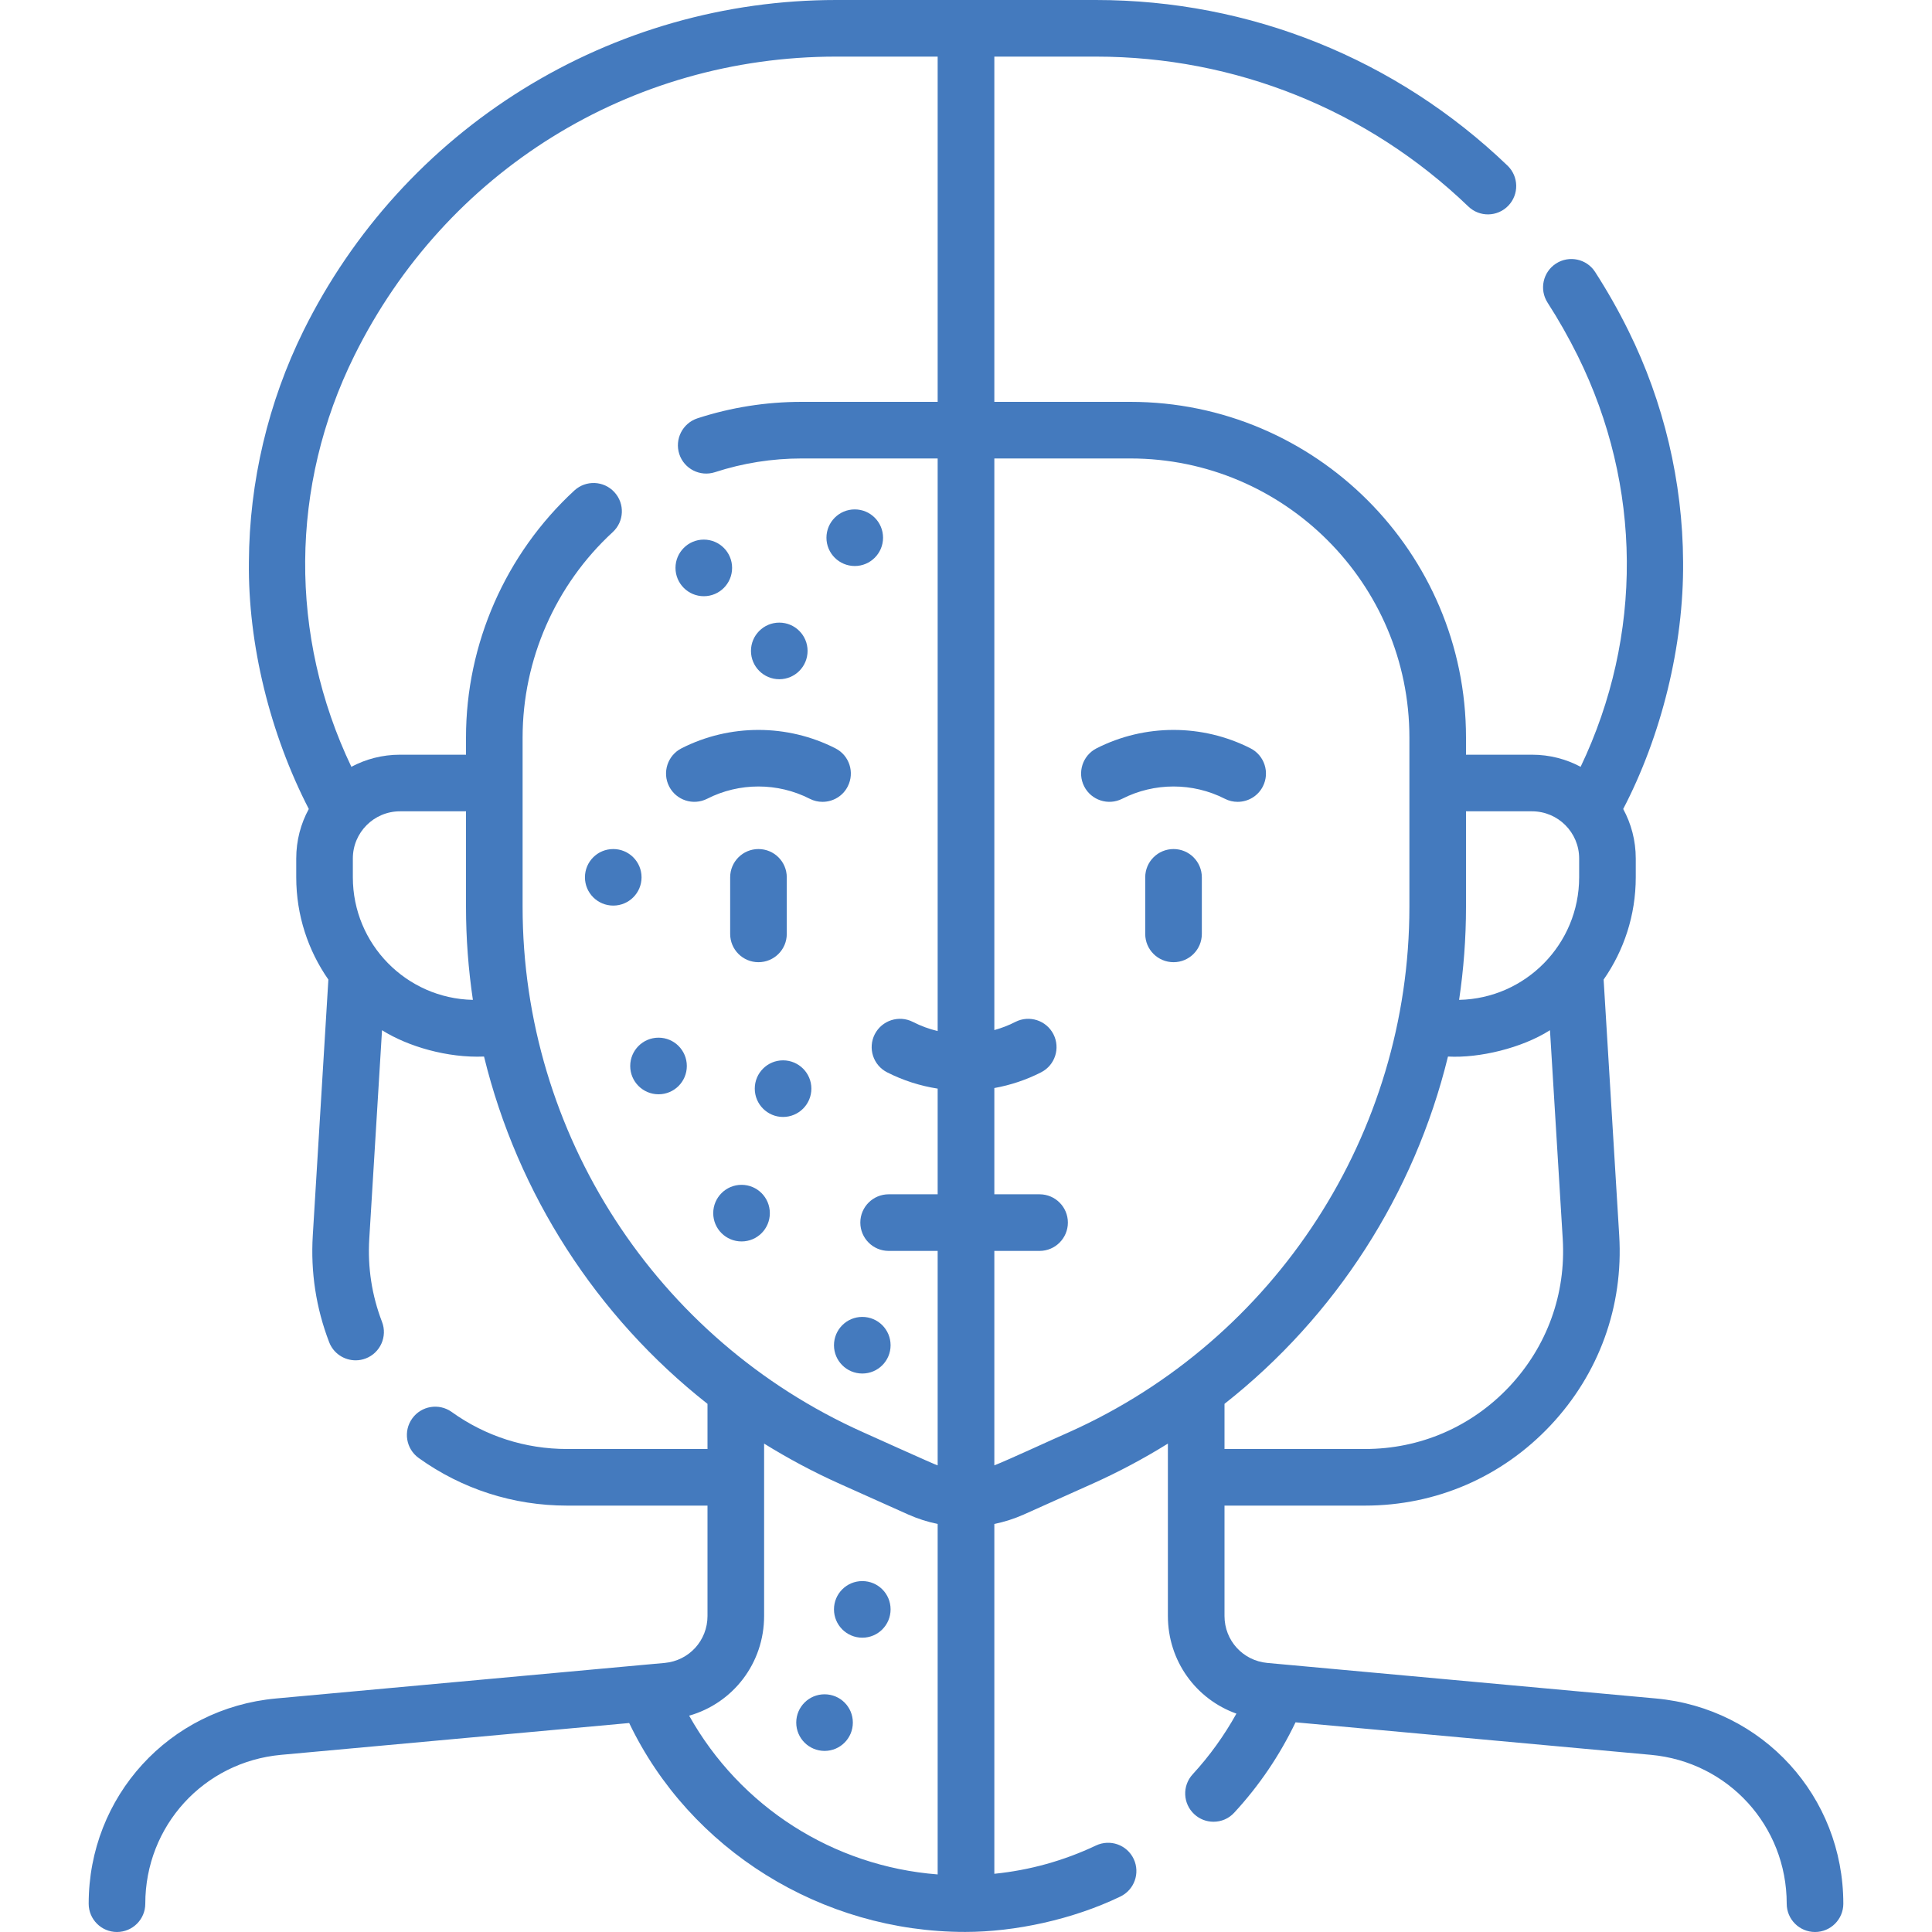 <?xml version="1.0" encoding="UTF-8"?>
<svg xmlns="http://www.w3.org/2000/svg" width="30" height="30" viewBox="0 0 30 30" fill="none">
  <g clip-path="url(#clip0_789_8406)">
    <path d="M25.715 26.374C25.71 26.373 20.025 25.854 19.887 25.841C19.919 25.844 19.785 25.832 19.679 25.822C19.3 25.787 19.014 25.474 19.014 25.093V23.379H21.195C22.297 23.379 23.32 22.937 24.076 22.134C24.831 21.331 25.21 20.283 25.143 19.183L24.901 15.211C25.215 14.761 25.4 14.213 25.4 13.623V13.33C25.4 13.052 25.329 12.79 25.205 12.562C25.795 11.43 26.147 10.029 26.135 8.723C26.129 7.484 25.835 6.243 25.285 5.133C25.131 4.821 24.957 4.515 24.769 4.223C24.638 4.019 24.366 3.961 24.162 4.092C23.958 4.224 23.899 4.496 24.031 4.7C24.201 4.964 24.358 5.241 24.498 5.523C25.5 7.546 25.516 9.871 24.544 11.907C24.319 11.787 24.062 11.719 23.789 11.719H22.764V11.451C22.764 8.578 20.426 6.24 17.553 6.24H15.44V0.879H17.016C19.183 0.879 21.237 1.705 22.8 3.206C22.975 3.375 23.253 3.369 23.421 3.194C23.589 3.019 23.584 2.741 23.409 2.572C21.681 0.914 19.41 0 17.016 0H12.984C11.263 0 9.58 0.48 8.118 1.387C6.655 2.295 5.478 3.59 4.714 5.133C4.165 6.243 3.871 7.484 3.865 8.723C3.849 10.007 4.195 11.397 4.795 12.562C4.67 12.79 4.6 13.052 4.6 13.33V13.623C4.6 14.213 4.785 14.761 5.099 15.211L4.857 19.183C4.822 19.754 4.908 20.312 5.111 20.841C5.178 21.016 5.345 21.123 5.522 21.123C5.574 21.123 5.627 21.114 5.679 21.094C5.906 21.007 6.019 20.752 5.932 20.526C5.774 20.115 5.707 19.681 5.734 19.237L5.932 15.997C6.333 16.25 6.949 16.43 7.516 16.406C8.037 18.539 9.262 20.442 10.986 21.799V22.5H8.805C8.157 22.5 7.538 22.301 7.014 21.925C6.817 21.784 6.542 21.829 6.401 22.026C6.259 22.223 6.304 22.498 6.502 22.64C7.175 23.123 7.972 23.379 8.805 23.379H10.986V25.093C10.986 25.474 10.7 25.787 10.321 25.822C9.996 25.852 10.005 25.851 9.945 25.856C9.353 25.91 4.293 26.373 4.285 26.374C2.627 26.526 1.377 27.895 1.377 29.561C1.377 29.803 1.574 30 1.816 30C2.059 30 2.256 29.803 2.256 29.561C2.256 28.353 3.163 27.359 4.365 27.249L9.77 26.755C10.713 28.724 12.759 29.999 14.988 29.999C15.76 29.999 16.657 29.806 17.394 29.451C17.614 29.347 17.707 29.085 17.604 28.866C17.5 28.646 17.238 28.553 17.018 28.657C16.517 28.894 15.988 29.041 15.44 29.096V23.664C15.596 23.632 15.75 23.583 15.898 23.517L16.962 23.04C17.37 22.857 17.762 22.648 18.135 22.416V25.093C18.135 25.79 18.571 26.385 19.199 26.609C19.011 26.947 18.785 27.263 18.52 27.551C18.355 27.73 18.367 28.008 18.546 28.172C18.63 28.25 18.737 28.288 18.843 28.288C18.962 28.288 19.08 28.241 19.166 28.146C19.554 27.726 19.872 27.255 20.117 26.744L25.635 27.249C26.837 27.359 27.744 28.353 27.744 29.561C27.744 29.803 27.941 30 28.184 30C28.426 30 28.623 29.803 28.623 29.561C28.623 27.895 27.373 26.526 25.715 26.374ZM23.789 12.598C24.193 12.598 24.521 12.926 24.521 13.33V13.623C24.521 14.66 23.689 15.505 22.657 15.526C22.727 15.053 22.764 14.571 22.764 14.084V12.598H23.789ZM5.479 13.623V13.33C5.479 12.926 5.807 12.598 6.211 12.598H7.236V14.083C7.236 14.571 7.273 15.053 7.343 15.526C6.311 15.505 5.479 14.66 5.479 13.623ZM8.115 14.083V11.451C8.115 10.243 8.625 9.081 9.514 8.263C9.693 8.099 9.705 7.821 9.54 7.642C9.376 7.463 9.098 7.452 8.919 7.616C7.85 8.601 7.236 9.998 7.236 11.451V11.719H6.211C5.938 11.719 5.681 11.787 5.456 11.907C4.484 9.871 4.5 7.546 5.502 5.523C6.921 2.658 9.788 0.879 12.984 0.879H14.56V6.24H12.447C11.895 6.24 11.35 6.326 10.829 6.496C10.599 6.572 10.473 6.82 10.548 7.051C10.623 7.281 10.871 7.407 11.102 7.332C11.535 7.191 11.988 7.119 12.447 7.119H14.56V16.01C14.428 15.979 14.298 15.931 14.175 15.868C13.958 15.758 13.694 15.844 13.583 16.06C13.473 16.277 13.559 16.541 13.775 16.651C14.025 16.778 14.29 16.862 14.56 16.904V18.545H13.799C13.556 18.545 13.359 18.742 13.359 18.984C13.359 19.227 13.556 19.424 13.799 19.424H14.56V22.754C14.558 22.763 13.414 22.244 13.398 22.238C10.189 20.8 8.115 17.6 8.115 14.083ZM10.701 26.641C11.382 26.447 11.865 25.827 11.865 25.093V22.416C12.239 22.648 12.63 22.857 13.038 23.04L14.102 23.517C14.25 23.583 14.404 23.632 14.56 23.664V29.106C12.936 28.98 11.494 28.055 10.701 26.641ZM16.602 22.238C16.351 22.347 15.649 22.673 15.44 22.754V19.424H16.143C16.385 19.424 16.582 19.227 16.582 18.984C16.582 18.742 16.385 18.545 16.143 18.545H15.44V16.895C15.69 16.85 15.935 16.769 16.166 16.651C16.382 16.541 16.468 16.277 16.358 16.06C16.248 15.844 15.983 15.758 15.767 15.868C15.662 15.922 15.552 15.964 15.44 15.995V7.119H17.553C19.941 7.119 21.885 9.063 21.885 11.451V14.083C21.885 17.6 19.811 20.8 16.602 22.238ZM22.484 16.406C22.968 16.433 23.63 16.276 24.068 15.997L24.266 19.237C24.318 20.092 24.023 20.907 23.436 21.532C22.848 22.156 22.052 22.5 21.195 22.5H19.014V21.799C20.738 20.442 21.963 18.539 22.484 16.406Z" fill="#447ABE"></path>
    <path d="M13.164 12.211C13.274 11.995 13.189 11.73 12.972 11.62C12.224 11.239 11.33 11.239 10.582 11.62C10.366 11.73 10.28 11.995 10.39 12.211C10.5 12.427 10.765 12.513 10.981 12.403C11.479 12.149 12.075 12.149 12.573 12.403C12.637 12.436 12.705 12.451 12.772 12.451C12.932 12.451 13.087 12.364 13.164 12.211Z" fill="#447ABE"></path>
    <path d="M12.217 14.502V13.623C12.217 13.38 12.02 13.184 11.777 13.184C11.535 13.184 11.338 13.38 11.338 13.623V14.502C11.338 14.745 11.535 14.941 11.777 14.941C12.02 14.941 12.217 14.745 12.217 14.502Z" fill="#447ABE"></path>
    <path d="M19.61 12.211C19.72 11.995 19.634 11.73 19.418 11.62C18.669 11.239 17.776 11.239 17.027 11.62C16.811 11.73 16.725 11.995 16.835 12.211C16.945 12.427 17.21 12.513 17.426 12.403C17.925 12.149 18.52 12.149 19.019 12.403C19.082 12.436 19.151 12.451 19.218 12.451C19.378 12.451 19.532 12.364 19.61 12.211Z" fill="#447ABE"></path>
    <path d="M18.223 13.184C17.98 13.184 17.783 13.38 17.783 13.623V14.502C17.783 14.745 17.98 14.941 18.223 14.941C18.465 14.941 18.662 14.745 18.662 14.502V13.623C18.662 13.38 18.465 13.184 18.223 13.184Z" fill="#447ABE"></path>
    <path d="M10.226 16.113H10.225C9.983 16.113 9.786 16.31 9.786 16.553C9.786 16.795 9.983 16.992 10.226 16.992C10.469 16.992 10.665 16.795 10.665 16.553C10.665 16.31 10.469 16.113 10.226 16.113Z" fill="#447ABE"></path>
    <path d="M13.273 8.789C13.515 8.789 13.712 8.592 13.712 8.35C13.712 8.107 13.515 7.91 13.273 7.91H13.272C13.03 7.91 12.833 8.107 12.833 8.35C12.833 8.592 13.03 8.789 13.273 8.789Z" fill="#447ABE"></path>
    <path d="M9.962 13.623C9.962 13.38 9.765 13.184 9.523 13.184H9.522C9.279 13.184 9.083 13.38 9.083 13.623C9.083 13.866 9.28 14.062 9.523 14.062C9.765 14.062 9.962 13.866 9.962 13.623Z" fill="#447ABE"></path>
    <path d="M12.101 10.547C12.344 10.547 12.54 10.35 12.54 10.107C12.54 9.865 12.344 9.668 12.101 9.668H12.1C11.858 9.668 11.661 9.865 11.661 10.107C11.661 10.35 11.858 10.547 12.101 10.547Z" fill="#447ABE"></path>
    <path d="M10.929 9.258C11.172 9.258 11.368 9.061 11.368 8.818C11.368 8.576 11.172 8.379 10.929 8.379H10.928C10.686 8.379 10.489 8.576 10.489 8.818C10.489 9.061 10.686 9.258 10.929 9.258Z" fill="#447ABE"></path>
    <path d="M11.515 18.398H11.514C11.272 18.398 11.075 18.595 11.075 18.838C11.075 19.081 11.272 19.277 11.515 19.277C11.758 19.277 11.954 19.081 11.954 18.838C11.954 18.595 11.758 18.398 11.515 18.398Z" fill="#447ABE"></path>
    <path d="M12.159 16.465H12.159C11.916 16.465 11.72 16.662 11.72 16.904C11.72 17.147 11.917 17.344 12.159 17.344C12.402 17.344 12.599 17.147 12.599 16.904C12.599 16.662 12.402 16.465 12.159 16.465Z" fill="#447ABE"></path>
    <path d="M13.829 20.889C13.829 20.646 13.633 20.449 13.39 20.449H13.389C13.147 20.449 12.95 20.646 12.95 20.889C12.95 21.131 13.147 21.328 13.39 21.328C13.633 21.328 13.829 21.131 13.829 20.889Z" fill="#447ABE"></path>
    <path d="M13.39 24.551H13.389C13.147 24.551 12.95 24.747 12.95 24.99C12.95 25.233 13.147 25.43 13.39 25.43C13.633 25.43 13.829 25.233 13.829 24.99C13.829 24.747 13.633 24.551 13.39 24.551Z" fill="#447ABE"></path>
    <path d="M12.804 26.309H12.803C12.561 26.309 12.364 26.505 12.364 26.748C12.364 26.991 12.561 27.188 12.804 27.188C13.047 27.188 13.243 26.991 13.243 26.748C13.243 26.505 13.047 26.309 12.804 26.309Z" fill="#447ABE"></path>
  </g>
  <defs>
    <clipPath id="clip0_789_8406">
      <rect width="30" height="30" fill="white"></rect>
    </clipPath>
  </defs>
</svg>
